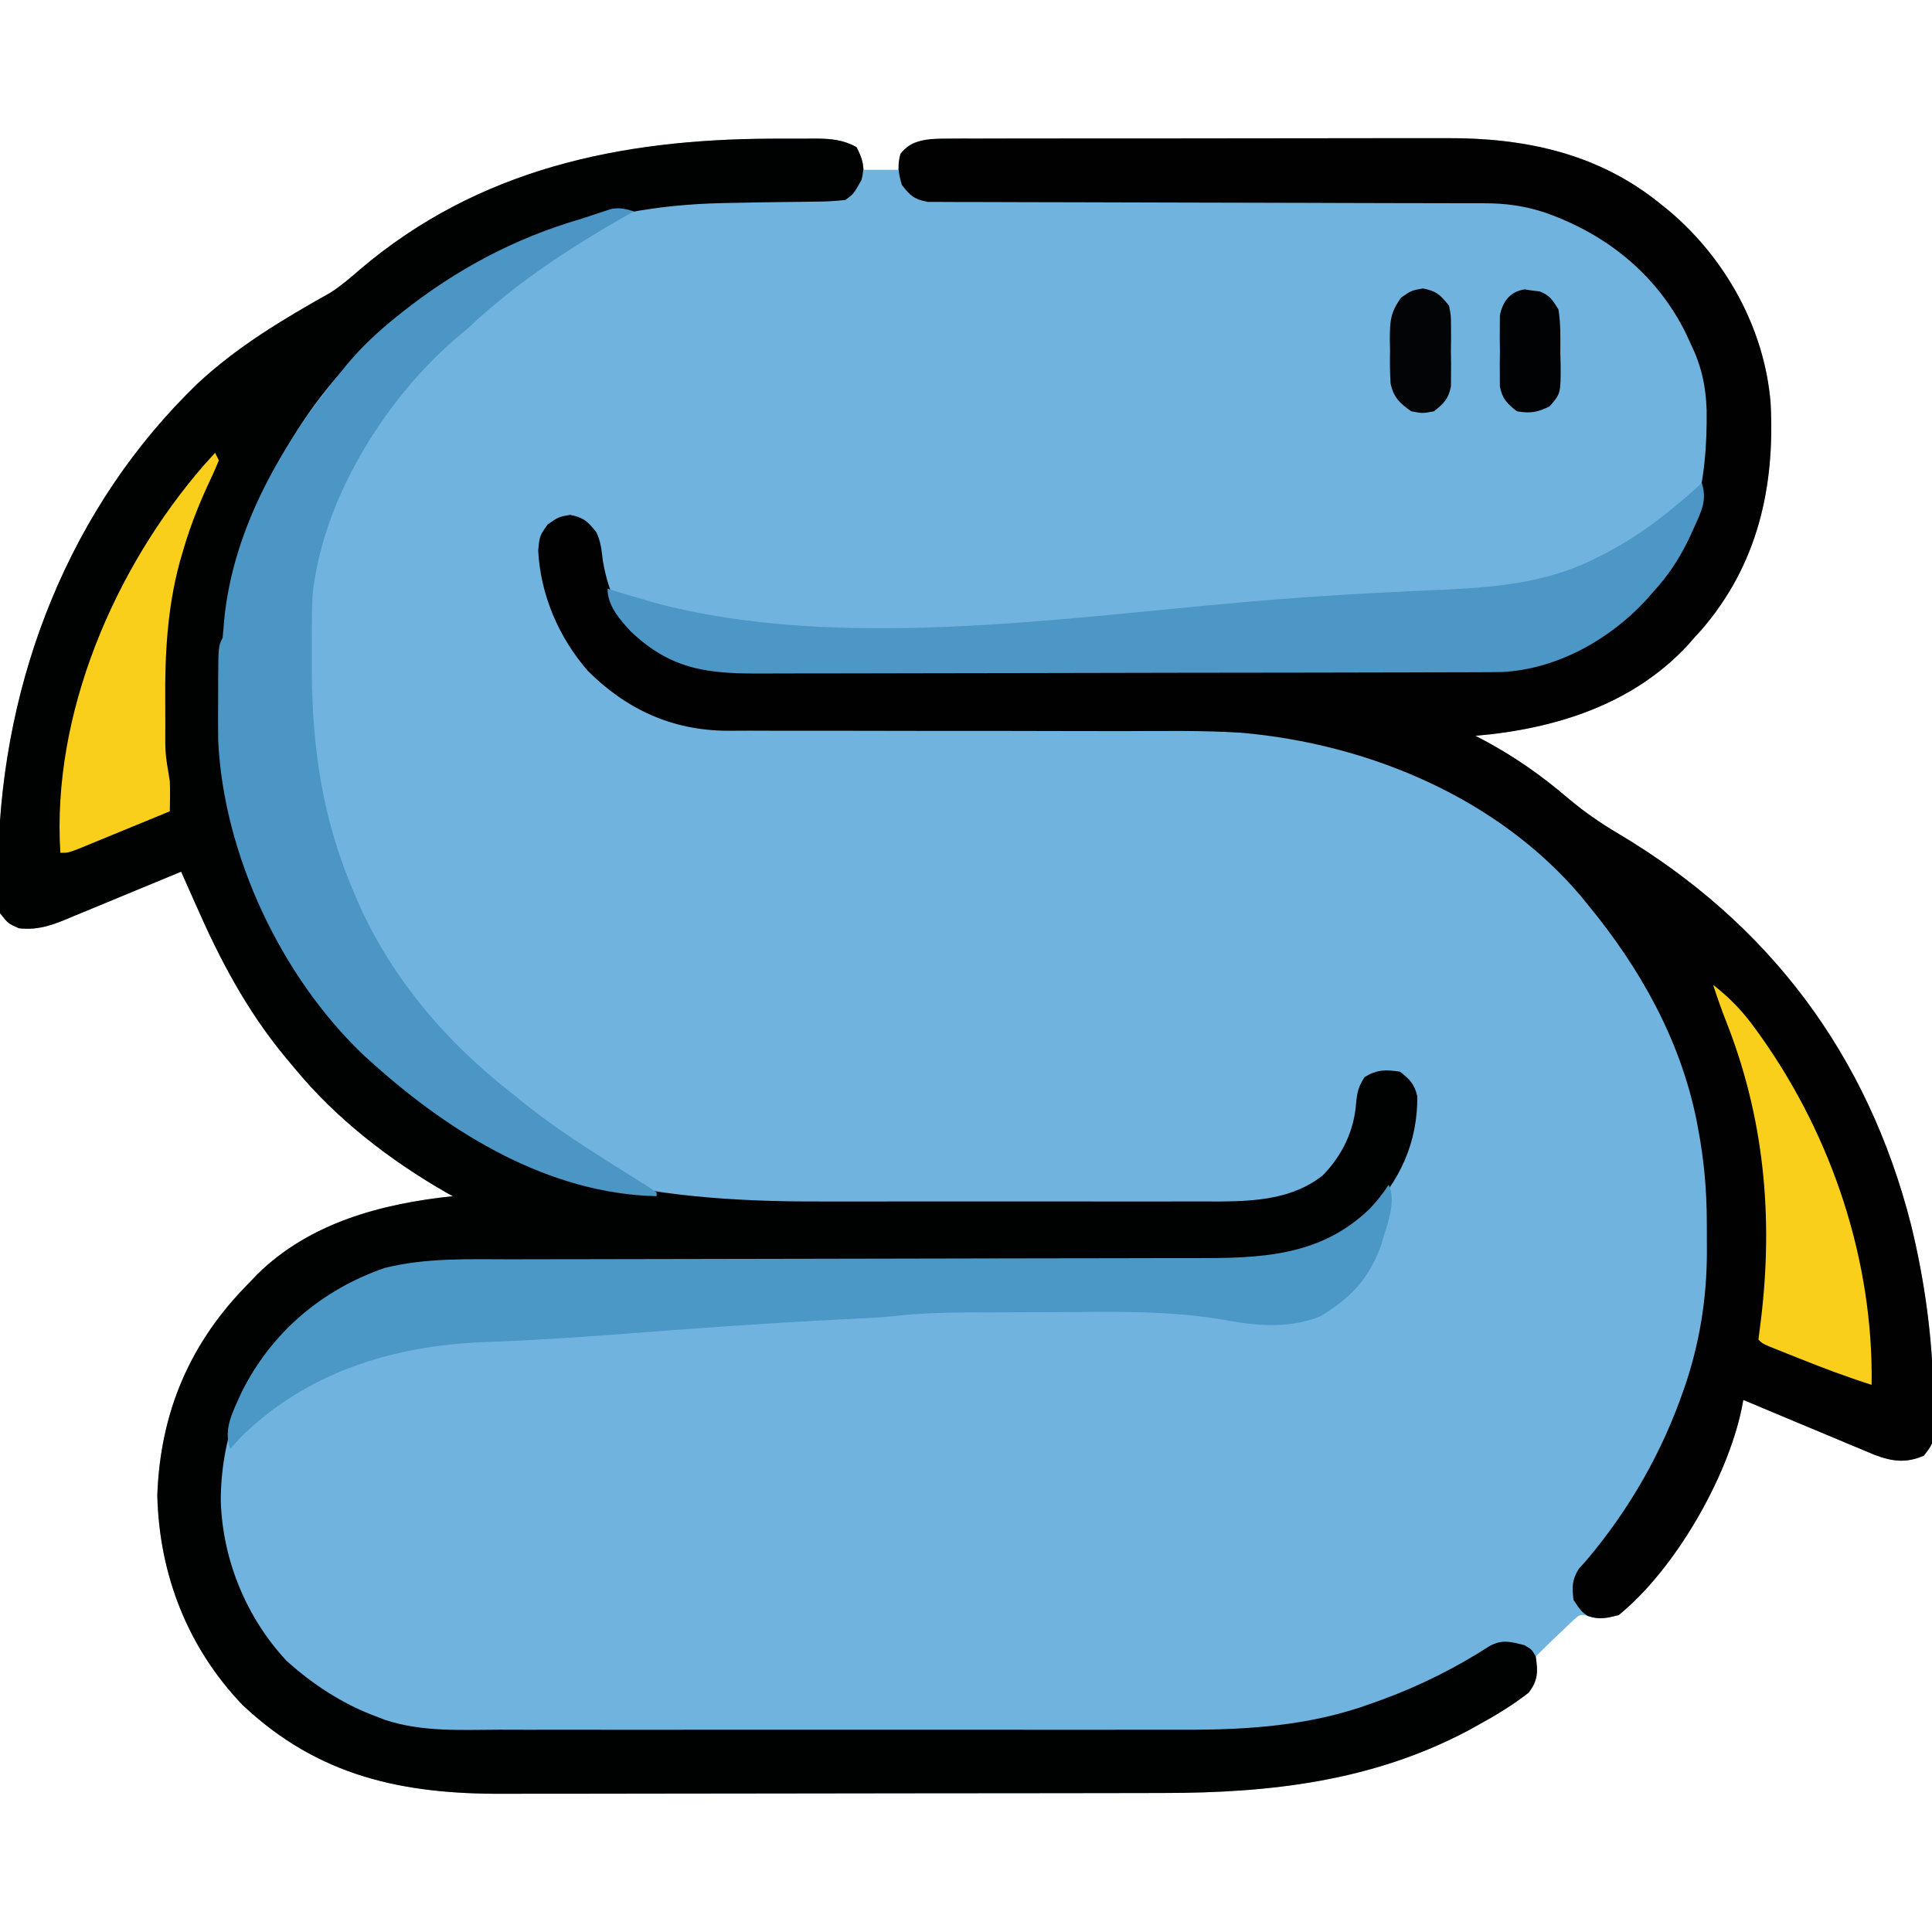 <?xml version="1.0" encoding="UTF-8"?>
<svg version="1.1" xmlns="http://www.w3.org/2000/svg" width="512" height="512">
<path d="M0 0 C0.83 -0.005 1.659 -0.011 2.514 -0.016 C4.904 -0.028 7.294 -0.024 9.684 -0.016 C10.404 -0.02 11.124 -0.024 11.866 -0.028 C15.84 0.009 19.067 0.278 22.562 2.25 C23.875 5.375 23.875 5.375 24.562 8.25 C27.532 8.25 30.503 8.25 33.562 8.25 C33.903 6.827 33.903 6.827 34.25 5.375 C35.562 2.25 35.562 2.25 37.753 1.071 C40.907 0.149 43.534 -0.005 46.82 -0.011 C48.712 -0.021 48.712 -0.021 50.642 -0.032 C52.032 -0.03 53.423 -0.027 54.813 -0.025 C56.284 -0.029 57.755 -0.034 59.225 -0.04 C63.218 -0.054 67.21 -0.054 71.203 -0.052 C74.547 -0.051 77.891 -0.055 81.235 -0.06 C89.139 -0.071 97.043 -0.072 104.947 -0.066 C113.064 -0.06 121.18 -0.072 129.297 -0.093 C136.289 -0.111 143.281 -0.117 150.273 -0.114 C154.438 -0.112 158.603 -0.114 162.768 -0.128 C166.698 -0.141 170.628 -0.139 174.558 -0.126 C175.986 -0.124 177.414 -0.126 178.842 -0.135 C199.644 -0.248 219.119 3.883 235.562 17.25 C236.403 17.928 237.243 18.606 238.109 19.305 C252.971 31.96 263.165 50.368 264.786 69.946 C265.997 92.267 261.376 112.898 246.477 130.156 C245.529 131.193 245.529 131.193 244.562 132.25 C243.77 133.163 243.77 133.163 242.961 134.094 C228.263 150.022 207.611 156.436 186.562 158.25 C187.387 158.677 188.213 159.103 189.062 159.543 C197.033 163.857 203.978 168.71 210.879 174.593 C215.216 178.271 219.666 181.361 224.562 184.25 C264.344 207.942 290.547 242.736 302.027 287.898 C305.771 303.267 307.718 318.18 308 334 C308.035 335.144 308.069 336.289 308.105 337.468 C308.145 345.502 308.145 345.502 305.41 349.016 C300.684 351.064 297.019 350.571 292.301 348.781 C290.678 348.115 289.06 347.437 287.445 346.75 C286.588 346.395 285.731 346.04 284.848 345.674 C282.124 344.542 279.406 343.396 276.688 342.25 C274.836 341.478 272.985 340.707 271.133 339.938 C266.605 338.053 262.082 336.155 257.562 334.25 C257.416 335.017 257.27 335.784 257.119 336.575 C253.259 355.119 239.365 379.203 224.562 391.25 C221.525 392.08 219.514 392.577 216.508 391.543 C214.32 390.982 214.32 390.982 212.055 393.051 C211.191 393.88 210.327 394.709 209.438 395.562 C208.569 396.384 207.7 397.205 206.805 398.051 C205.384 399.444 203.969 400.843 202.562 402.25 C202.655 403.89 202.655 403.89 202.75 405.562 C202.562 409.25 202.562 409.25 200.688 411.812 C196.517 415.065 192.193 417.702 187.562 420.25 C186.014 421.105 186.014 421.105 184.434 421.977 C159.057 435.326 132.194 438.396 103.939 438.411 C101.857 438.416 99.774 438.421 97.692 438.426 C92.059 438.439 86.427 438.446 80.794 438.45 C77.267 438.453 73.741 438.457 70.214 438.462 C59.157 438.475 48.099 438.485 37.042 438.489 C24.32 438.493 11.598 438.511 -1.124 438.54 C-10.987 438.562 -20.849 438.572 -30.712 438.573 C-36.59 438.574 -42.467 438.58 -48.344 438.598 C-53.878 438.614 -59.412 438.616 -64.946 438.608 C-66.964 438.607 -68.982 438.611 -71.001 438.621 C-97.741 438.745 -120.104 434.031 -140.188 415.062 C-154.72 399.873 -162.26 380.49 -162.75 359.5 C-161.95 337.373 -154.045 318.936 -138.438 303.25 C-137.333 302.094 -137.333 302.094 -136.207 300.914 C-122.297 287.261 -103.304 282.233 -84.438 280.25 C-84.974 279.956 -85.51 279.662 -86.062 279.359 C-101.084 270.761 -115.456 259.667 -126.438 246.25 C-127.283 245.242 -128.129 244.234 -129 243.195 C-139.036 231.013 -146.108 217.675 -152.438 203.25 C-153.16 201.623 -153.882 199.997 -154.605 198.371 C-154.952 197.59 -155.299 196.81 -155.657 196.006 C-156.043 195.137 -156.043 195.137 -156.438 194.25 C-157.527 194.704 -158.616 195.159 -159.739 195.627 C-163.793 197.315 -167.854 198.989 -171.916 200.659 C-173.671 201.382 -175.425 202.11 -177.177 202.841 C-179.7 203.894 -182.228 204.932 -184.758 205.969 C-185.536 206.297 -186.315 206.625 -187.116 206.963 C-191.373 208.69 -194.76 209.754 -199.438 209.25 C-202.281 207.992 -202.281 207.992 -204.438 205.25 C-205.157 201.284 -205.048 197.393 -204.938 193.375 C-204.909 191.63 -204.909 191.63 -204.879 189.85 C-203.699 143.051 -185.968 97.496 -151.984 64.818 C-141.485 55.05 -129.391 47.84 -116.934 40.844 C-114.044 38.999 -111.582 36.881 -109 34.625 C-77.631 7.982 -40.103 0.149 0 0 Z " fill="#70B3DF" transform="translate(204.438,36.75)"/>
<path d="M0 0 C0.83 -0.005 1.659 -0.011 2.514 -0.016 C4.904 -0.028 7.294 -0.024 9.684 -0.016 C10.404 -0.02 11.124 -0.024 11.866 -0.028 C15.846 0.009 19.049 0.308 22.562 2.25 C24.245 5.542 24.798 7.331 23.875 10.938 C21.742 14.696 21.742 14.696 19.562 16.25 C16.714 16.559 14.074 16.691 11.223 16.691 C10.393 16.704 9.563 16.716 8.708 16.729 C6.933 16.754 5.158 16.774 3.383 16.788 C-1.207 16.829 -5.797 16.928 -10.387 17.023 C-11.725 17.05 -11.725 17.05 -13.09 17.077 C-47.027 17.787 -75.232 28.561 -101.438 50.25 C-102.001 50.69 -102.564 51.129 -103.145 51.582 C-124.015 68.047 -140.45 98.946 -143.8 125.077 C-143.961 126.798 -144.104 128.522 -144.222 130.247 C-144.438 132.25 -144.438 132.25 -145.438 134.25 C-145.687 138.849 -145.623 143.457 -145.625 148.062 C-145.643 149.96 -145.643 149.96 -145.662 151.896 C-145.715 186.287 -130.219 218.961 -106.562 243.5 C-73.034 275.711 -32.11 281.765 12.62 281.653 C16.7 281.645 20.78 281.652 24.86 281.657 C31.691 281.663 38.522 281.656 45.353 281.641 C53.221 281.625 61.089 281.63 68.957 281.647 C75.764 281.66 82.57 281.662 89.377 281.654 C93.421 281.65 97.464 281.649 101.508 281.659 C105.301 281.668 109.093 281.661 112.885 281.644 C114.921 281.638 116.958 281.647 118.994 281.657 C128.505 281.591 138.335 280.907 146.066 274.77 C151.231 269.524 154.392 262.973 154.938 255.688 C155.244 252.627 155.5 251.348 157.188 248.688 C160.54 246.659 162.715 246.7 166.562 247.25 C169.172 249.28 170.391 250.53 171.164 253.773 C171.265 266.107 166.508 276.366 157.918 285.129 C147.08 294.889 135.719 297.401 121.411 297.395 C120.511 297.398 119.611 297.402 118.684 297.405 C115.68 297.416 112.676 297.42 109.671 297.424 C107.512 297.43 105.353 297.437 103.195 297.444 C98.55 297.458 93.905 297.47 89.261 297.48 C81.91 297.495 74.559 297.519 67.209 297.545 C46.307 297.616 25.406 297.676 4.505 297.727 C-7.043 297.755 -18.59 297.791 -30.137 297.833 C-37.437 297.86 -44.737 297.878 -52.037 297.889 C-56.589 297.899 -61.141 297.916 -65.694 297.936 C-67.796 297.943 -69.899 297.947 -72.001 297.948 C-91.951 297.7 -91.951 297.7 -110.625 303.938 C-111.304 304.292 -111.984 304.646 -112.683 305.012 C-118.066 307.893 -122.956 311.077 -127.438 315.25 C-128.335 316.068 -128.335 316.068 -129.25 316.902 C-140.545 328.425 -145.993 345.403 -145.928 361.201 C-145.396 376.739 -139.174 391.878 -128.578 403.309 C-121.534 409.697 -113.379 414.998 -104.438 418.25 C-103.75 418.514 -103.062 418.779 -102.354 419.051 C-92.525 422.288 -82.332 421.671 -72.111 421.638 C-69.953 421.642 -67.795 421.648 -65.637 421.654 C-59.798 421.668 -53.959 421.663 -48.12 421.653 C-41.987 421.645 -35.854 421.652 -29.721 421.657 C-19.415 421.663 -9.109 421.655 1.197 421.641 C13.071 421.625 24.944 421.63 36.818 421.647 C47.044 421.66 57.271 421.662 67.497 421.654 C73.59 421.65 79.683 421.649 85.776 421.659 C91.515 421.668 97.254 421.661 102.994 421.644 C105.085 421.64 107.177 421.641 109.268 421.648 C126.341 421.697 143.031 420.586 159.188 414.625 C160.142 414.284 161.096 413.943 162.08 413.591 C171.995 409.927 181.418 405.226 190.297 399.48 C193.663 397.652 195.94 398.311 199.562 399.25 C201.5 400.375 201.5 400.375 202.562 402.25 C203.174 406.374 203.178 408.408 200.688 411.812 C196.517 415.065 192.193 417.702 187.562 420.25 C186.014 421.105 186.014 421.105 184.434 421.977 C159.057 435.326 132.194 438.396 103.939 438.411 C101.857 438.416 99.774 438.421 97.692 438.426 C92.059 438.439 86.427 438.446 80.794 438.45 C77.267 438.453 73.741 438.457 70.214 438.462 C59.157 438.475 48.099 438.485 37.042 438.489 C24.32 438.493 11.598 438.511 -1.124 438.54 C-10.987 438.562 -20.849 438.572 -30.712 438.573 C-36.59 438.574 -42.467 438.58 -48.344 438.598 C-53.878 438.614 -59.412 438.616 -64.946 438.608 C-66.964 438.607 -68.982 438.611 -71.001 438.621 C-97.741 438.745 -120.104 434.031 -140.188 415.062 C-154.72 399.873 -162.26 380.49 -162.75 359.5 C-161.95 337.373 -154.045 318.936 -138.438 303.25 C-137.333 302.094 -137.333 302.094 -136.207 300.914 C-122.297 287.261 -103.304 282.233 -84.438 280.25 C-84.974 279.956 -85.51 279.662 -86.062 279.359 C-101.084 270.761 -115.456 259.667 -126.438 246.25 C-127.283 245.242 -128.129 244.234 -129 243.195 C-139.036 231.013 -146.108 217.675 -152.438 203.25 C-153.16 201.623 -153.882 199.997 -154.605 198.371 C-154.952 197.59 -155.299 196.81 -155.657 196.006 C-156.043 195.137 -156.043 195.137 -156.438 194.25 C-157.527 194.704 -158.616 195.159 -159.739 195.627 C-163.793 197.315 -167.854 198.989 -171.916 200.659 C-173.671 201.382 -175.425 202.11 -177.177 202.841 C-179.7 203.894 -182.228 204.932 -184.758 205.969 C-185.536 206.297 -186.315 206.625 -187.116 206.963 C-191.373 208.69 -194.76 209.754 -199.438 209.25 C-202.281 207.992 -202.281 207.992 -204.438 205.25 C-205.157 201.284 -205.048 197.393 -204.938 193.375 C-204.909 191.63 -204.909 191.63 -204.879 189.85 C-203.699 143.051 -185.968 97.496 -151.984 64.818 C-141.485 55.05 -129.391 47.84 -116.934 40.844 C-114.044 38.999 -111.582 36.881 -109 34.625 C-77.631 7.982 -40.103 0.149 0 0 Z " fill="#000101" transform="translate(204.438,36.75)"/>
<path d="M0 0 C1.892 -0.011 1.892 -0.011 3.822 -0.021 C5.213 -0.019 6.603 -0.017 7.994 -0.014 C9.464 -0.018 10.935 -0.023 12.406 -0.029 C16.398 -0.043 20.39 -0.043 24.383 -0.041 C27.727 -0.04 31.071 -0.045 34.415 -0.049 C42.319 -0.061 50.223 -0.061 58.127 -0.055 C66.244 -0.049 74.36 -0.061 82.477 -0.083 C89.469 -0.1 96.461 -0.106 103.453 -0.103 C107.618 -0.101 111.783 -0.104 115.948 -0.118 C119.878 -0.13 123.808 -0.128 127.738 -0.115 C129.166 -0.113 130.594 -0.115 132.022 -0.124 C152.824 -0.237 172.299 3.894 188.743 17.261 C189.583 17.939 190.424 18.617 191.289 19.315 C206.152 31.971 216.345 50.379 217.966 69.956 C219.177 92.278 214.556 112.909 199.657 130.167 C198.709 131.203 198.709 131.203 197.743 132.261 C196.95 133.173 196.95 133.173 196.141 134.104 C181.443 150.033 160.791 156.446 139.743 158.261 C140.568 158.687 141.393 159.114 142.243 159.554 C150.213 163.868 157.159 168.721 164.059 174.603 C168.396 178.281 172.846 181.372 177.743 184.261 C217.524 207.953 243.727 242.746 255.207 287.909 C258.951 303.278 260.898 318.191 261.18 334.011 C261.215 335.155 261.249 336.299 261.285 337.478 C261.325 345.512 261.325 345.512 258.59 349.026 C253.864 351.075 250.199 350.581 245.481 348.792 C243.858 348.126 242.24 347.448 240.625 346.761 C239.768 346.406 238.911 346.05 238.028 345.685 C235.304 344.553 232.586 343.407 229.868 342.261 C228.016 341.489 226.165 340.718 224.313 339.948 C219.785 338.063 215.262 336.166 210.743 334.261 C210.596 335.028 210.45 335.795 210.299 336.585 C206.439 355.13 192.545 379.214 177.743 391.261 C174.567 392.082 172.618 392.552 169.493 391.511 C167.743 390.261 167.743 390.261 165.743 387.261 C165.349 383.85 165.308 381.959 167.141 379.015 C167.793 378.291 168.446 377.568 169.118 376.823 C180.584 363.271 189.325 348 195.055 331.198 C195.401 330.192 195.401 330.192 195.753 329.166 C199.587 317.261 201.233 305.605 201.079 293.171 C201.055 291.129 201.058 289.088 201.065 287.046 C201.047 278.625 200.317 270.534 198.743 262.261 C198.602 261.517 198.461 260.774 198.317 260.008 C193.979 238.722 183.419 219.922 169.743 203.261 C169.074 202.437 168.405 201.613 167.715 200.765 C145.523 174.578 111.259 160.375 77.682 157.448 C67.375 156.792 57 156.999 46.674 157.017 C41.956 157.025 37.238 157.014 32.52 157 C19.118 156.962 5.715 156.944 -7.687 156.955 C-15.12 156.962 -22.552 156.95 -29.985 156.919 C-34.662 156.9 -39.339 156.903 -44.016 156.923 C-46.936 156.93 -49.856 156.916 -52.776 156.896 C-54.748 156.889 -56.719 156.906 -58.69 156.924 C-73.23 156.774 -85.234 151.27 -95.507 141.015 C-103.192 132.151 -108.005 120.947 -108.632 109.198 C-108.257 105.261 -108.257 105.261 -106.132 102.261 C-103.257 100.261 -103.257 100.261 -100.195 99.698 C-96.64 100.379 -95.48 101.461 -93.257 104.261 C-92.004 106.768 -91.866 108.977 -91.507 111.761 C-89.895 121.458 -86.329 127.91 -79.027 134.472 C-68.325 141.385 -57.838 140.819 -45.513 140.747 C-43.406 140.749 -41.299 140.753 -39.193 140.758 C-33.492 140.768 -27.792 140.752 -22.092 140.732 C-16.118 140.715 -10.144 140.718 -4.17 140.719 C5.858 140.717 15.887 140.7 25.915 140.672 C37.502 140.641 49.089 140.63 60.676 140.632 C73.026 140.633 85.376 140.619 97.725 140.601 C101.279 140.597 104.832 140.595 108.385 140.594 C113.972 140.592 119.558 140.58 125.144 140.56 C127.192 140.554 129.24 140.552 131.288 140.553 C134.087 140.554 136.886 140.543 139.686 140.528 C140.492 140.531 141.298 140.534 142.129 140.538 C158.261 140.4 172.704 132.926 184.368 122.198 C198.075 108.004 201.264 90.977 201.02 71.925 C200.807 65.452 199.601 60.085 196.743 54.261 C196.319 53.335 195.894 52.41 195.457 51.456 C187.701 35.857 174.225 25.132 157.93 19.511 C152.643 17.804 147.773 17.135 142.208 17.129 C141.244 17.126 141.244 17.126 140.261 17.123 C138.116 17.117 135.971 17.118 133.826 17.119 C132.285 17.116 130.744 17.112 129.203 17.108 C125.889 17.1 122.575 17.095 119.26 17.092 C114.021 17.086 108.781 17.07 103.541 17.051 C101.747 17.044 99.952 17.038 98.158 17.032 C97.259 17.029 96.361 17.025 95.435 17.022 C83.239 16.98 71.043 16.947 58.847 16.935 C50.616 16.926 42.385 16.904 34.154 16.865 C29.799 16.846 25.444 16.833 21.088 16.838 C16.995 16.843 12.902 16.829 8.809 16.801 C7.306 16.794 5.803 16.794 4.3 16.801 C2.25 16.81 0.2 16.792 -1.85 16.773 C-2.997 16.771 -4.145 16.768 -5.327 16.766 C-8.909 16.148 -10.07 15.112 -12.257 12.261 C-13.165 9.149 -13.502 7.143 -12.632 4.011 C-9.482 0.001 -4.762 0.009 0 0 Z " fill="#010101" transform="translate(251.257,36.739)"/>
<path d="M0 0 C-1.03 0.583 -2.06 1.165 -3.121 1.766 C-17.834 10.192 -31.647 19.328 -44 31 C-45.35 32.151 -46.704 33.297 -48.062 34.438 C-66.62 50.763 -82.837 77.124 -85.203 102.149 C-85.293 104.302 -85.329 106.447 -85.336 108.602 C-85.344 109.392 -85.353 110.183 -85.361 110.998 C-85.381 113.541 -85.381 116.082 -85.375 118.625 C-85.374 119.495 -85.373 120.365 -85.372 121.262 C-85.302 142.456 -82.496 161.463 -74 181 C-73.701 181.697 -73.402 182.393 -73.094 183.111 C-64.232 203.337 -49.378 220.583 -32 234 C-30.662 235.096 -30.662 235.096 -29.297 236.215 C-20.736 243.093 -11.524 248.908 -2.23 254.731 C-1.168 255.398 -0.106 256.066 0.988 256.754 C1.953 257.355 2.918 257.957 3.911 258.576 C4.601 259.046 5.29 259.516 6 260 C6 260.33 6 260.66 6 261 C-22.417 260.398 -48.444 244.453 -69 226 C-69.803 225.282 -70.606 224.564 -71.434 223.824 C-93.467 202.969 -108.747 170.545 -110.177 140.261 C-110.231 136.443 -110.224 132.631 -110.188 128.812 C-110.187 127.505 -110.186 126.197 -110.186 124.85 C-110.141 115.282 -110.141 115.282 -109 113 C-108.841 111.52 -108.719 110.036 -108.617 108.551 C-106.33 84.107 -93.275 61.611 -78 43 C-77.33 42.17 -76.659 41.34 -75.969 40.484 C-72.056 35.825 -67.745 31.802 -63 28 C-62.25 27.399 -62.25 27.399 -61.486 26.785 C-47.129 15.411 -31.59 7.112 -14 2 C-13.007 1.671 -12.015 1.343 -10.992 1.004 C-10.108 0.714 -9.224 0.424 -8.312 0.125 C-7.566 -0.12 -6.82 -0.365 -6.051 -0.617 C-3.705 -1.055 -2.271 -0.636 0 0 Z " fill="#4B96C4" transform="translate(168,56)"/>
<path d="M0 0 C2.27 4.54 -0.726 11.327 -2 16 C-5.133 24.786 -10.208 30.181 -18.188 34.875 C-26.075 38.03 -34.396 37.439 -42.63 35.945 C-57.798 33.217 -73.108 33.618 -88.454 33.736 C-91.453 33.755 -94.452 33.759 -97.451 33.762 C-101.075 33.768 -104.7 33.782 -108.324 33.797 C-109.333 33.8 -109.333 33.8 -110.362 33.803 C-117.243 33.828 -124.023 33.978 -130.862 34.76 C-133.876 35.098 -136.89 35.249 -139.918 35.395 C-141.227 35.461 -142.537 35.527 -143.886 35.596 C-144.931 35.648 -144.931 35.648 -145.997 35.702 C-165.436 36.685 -184.838 38.11 -204.245 39.591 C-215.993 40.478 -227.725 41.249 -239.5 41.666 C-263.836 42.563 -286.903 49.662 -304.5 67.188 C-305.325 68.116 -306.15 69.044 -307 70 C-308.921 64.6 -306.188 59.979 -304 55 C-296.105 39.138 -282.727 27.76 -266 22 C-255.022 19.286 -243.793 19.714 -232.573 19.729 C-230.416 19.724 -228.26 19.719 -226.104 19.713 C-221.479 19.701 -216.855 19.696 -212.231 19.695 C-204.909 19.693 -197.586 19.675 -190.264 19.654 C-172.079 19.605 -153.894 19.574 -135.709 19.553 C-121.568 19.536 -107.427 19.514 -93.285 19.47 C-86.017 19.448 -78.749 19.44 -71.48 19.442 C-66.946 19.441 -62.412 19.427 -57.879 19.409 C-55.788 19.404 -53.698 19.403 -51.607 19.408 C-34.249 19.446 -18.192 19.125 -5 6.312 C-3.041 4.264 -1.589 2.383 0 0 Z " fill="#4B97C5" transform="translate(368,314)"/>
<path d="M0 0 C1.459 4.514 -0.117 7.541 -2 11.688 C-2.483 12.763 -2.483 12.763 -2.975 13.86 C-5.629 19.573 -8.707 24.365 -13 29 C-14 30.135 -14 30.135 -15.02 31.293 C-24.628 41.629 -38.618 49.395 -52.949 50.095 C-55.239 50.137 -57.526 50.148 -59.816 50.147 C-61.131 50.153 -61.131 50.153 -62.471 50.158 C-65.4 50.169 -68.33 50.173 -71.259 50.177 C-73.362 50.183 -75.465 50.19 -77.567 50.197 C-84.467 50.218 -91.366 50.228 -98.266 50.238 C-100.643 50.242 -103.021 50.246 -105.399 50.251 C-116.569 50.27 -127.739 50.284 -138.909 50.292 C-151.793 50.302 -164.678 50.328 -177.562 50.369 C-187.529 50.399 -197.495 50.414 -207.461 50.417 C-213.41 50.419 -219.36 50.428 -225.309 50.453 C-230.907 50.477 -236.504 50.481 -242.102 50.471 C-244.153 50.47 -246.203 50.477 -248.253 50.49 C-262.87 50.583 -272.834 49.826 -283.859 39.32 C-286.797 36.136 -290 32.546 -290 28 C-289.429 28.182 -288.858 28.364 -288.27 28.551 C-285.522 29.402 -282.764 30.206 -280 31 C-279.116 31.263 -278.231 31.526 -277.32 31.797 C-228.952 44.643 -170.201 35.82 -120.966 31.532 C-109.937 30.582 -98.918 29.786 -87.863 29.215 C-86.104 29.123 -86.104 29.123 -84.308 29.028 C-78.645 28.735 -72.982 28.461 -67.317 28.215 C-52.978 27.537 -39.637 26.125 -26.75 19.25 C-26.089 18.908 -25.427 18.566 -24.746 18.213 C-15.579 13.344 -7.629 6.995 0 0 Z " fill="#4C97C5" transform="translate(451,128)"/>
<path d="M0 0 C4.542 3.531 7.964 7.148 11.312 11.812 C11.785 12.468 12.257 13.123 12.743 13.798 C31.624 40.502 42.499 73.251 42 106 C35.388 103.887 28.938 101.467 22.5 98.875 C21.595 98.515 20.69 98.156 19.758 97.785 C18.899 97.441 18.041 97.097 17.156 96.742 C15.993 96.276 15.993 96.276 14.807 95.8 C13 95 13 95 12 94 C12.213 92.225 12.433 90.451 12.676 88.68 C15.977 61.398 13.509 35.051 3.367 9.488 C2.138 6.351 1.034 3.206 0 0 Z " fill="#F9CF1C" transform="translate(454,261)"/>
<path d="M0 0 C0.495 0.99 0.495 0.99 1 2 C0.022 4.382 -1.018 6.678 -2.125 9 C-4.817 14.913 -7.057 20.806 -8.812 27.062 C-9.104 28.067 -9.104 28.067 -9.401 29.092 C-12.624 41.08 -13.317 53.246 -13.206 65.584 C-13.187 67.725 -13.185 69.865 -13.186 72.006 C-13.251 79.576 -13.251 79.576 -12 87 C-11.878 89.675 -11.955 92.32 -12 95 C-15.807 96.571 -19.615 98.137 -23.426 99.7 C-24.722 100.232 -26.018 100.766 -27.313 101.3 C-29.174 102.068 -31.036 102.831 -32.898 103.594 C-34.019 104.055 -35.14 104.515 -36.294 104.99 C-39 106 -39 106 -41 106 C-43.324 69.251 -26.659 30.552 -2.938 3.25 C-1.963 2.163 -0.986 1.077 0 0 Z " fill="#FACF1C" transform="translate(57,120)"/>
<path d="M0 0 C3.636 0.696 4.645 1.701 6.938 4.562 C7.455 7.156 7.455 7.156 7.469 10.062 C7.474 11.114 7.479 12.166 7.484 13.25 C7.469 14.343 7.453 15.436 7.438 16.562 C7.453 17.656 7.468 18.749 7.484 19.875 C7.479 20.927 7.474 21.979 7.469 23.062 C7.464 24.022 7.46 24.981 7.455 25.969 C6.791 29.296 5.574 30.489 2.938 32.562 C0 33.125 0 33.125 -3.062 32.562 C-6.062 30.473 -7.807 28.831 -8.544 25.17 C-8.737 22.285 -8.744 19.453 -8.688 16.562 C-8.707 15.578 -8.726 14.593 -8.746 13.578 C-8.714 8.789 -8.637 6.334 -5.715 2.41 C-3.062 0.562 -3.062 0.562 0 0 Z " fill="#020405" transform="translate(377.062,76.438)"/>
<path d="M0 0 C1.004 0.155 1.004 0.155 2.027 0.312 C2.699 0.395 3.371 0.477 4.062 0.562 C6.694 1.6 7.486 2.919 8.965 5.312 C9.604 9.123 9.474 12.954 9.465 16.812 C9.493 17.858 9.522 18.903 9.551 19.98 C9.57 27.617 9.57 27.617 6.625 31 C3.381 32.601 1.536 32.92 -2.035 32.312 C-4.674 30.242 -5.889 29.046 -6.553 25.719 C-6.557 24.76 -6.562 23.801 -6.566 22.812 C-6.572 21.761 -6.577 20.709 -6.582 19.625 C-6.567 18.532 -6.551 17.439 -6.535 16.312 C-6.551 15.219 -6.566 14.126 -6.582 13 C-6.574 11.422 -6.574 11.422 -6.566 9.812 C-6.562 8.853 -6.557 7.894 -6.553 6.906 C-5.814 3.206 -3.859 0.593 0 0 Z " fill="#010203" transform="translate(404.035,76.688)"/>
</svg>
